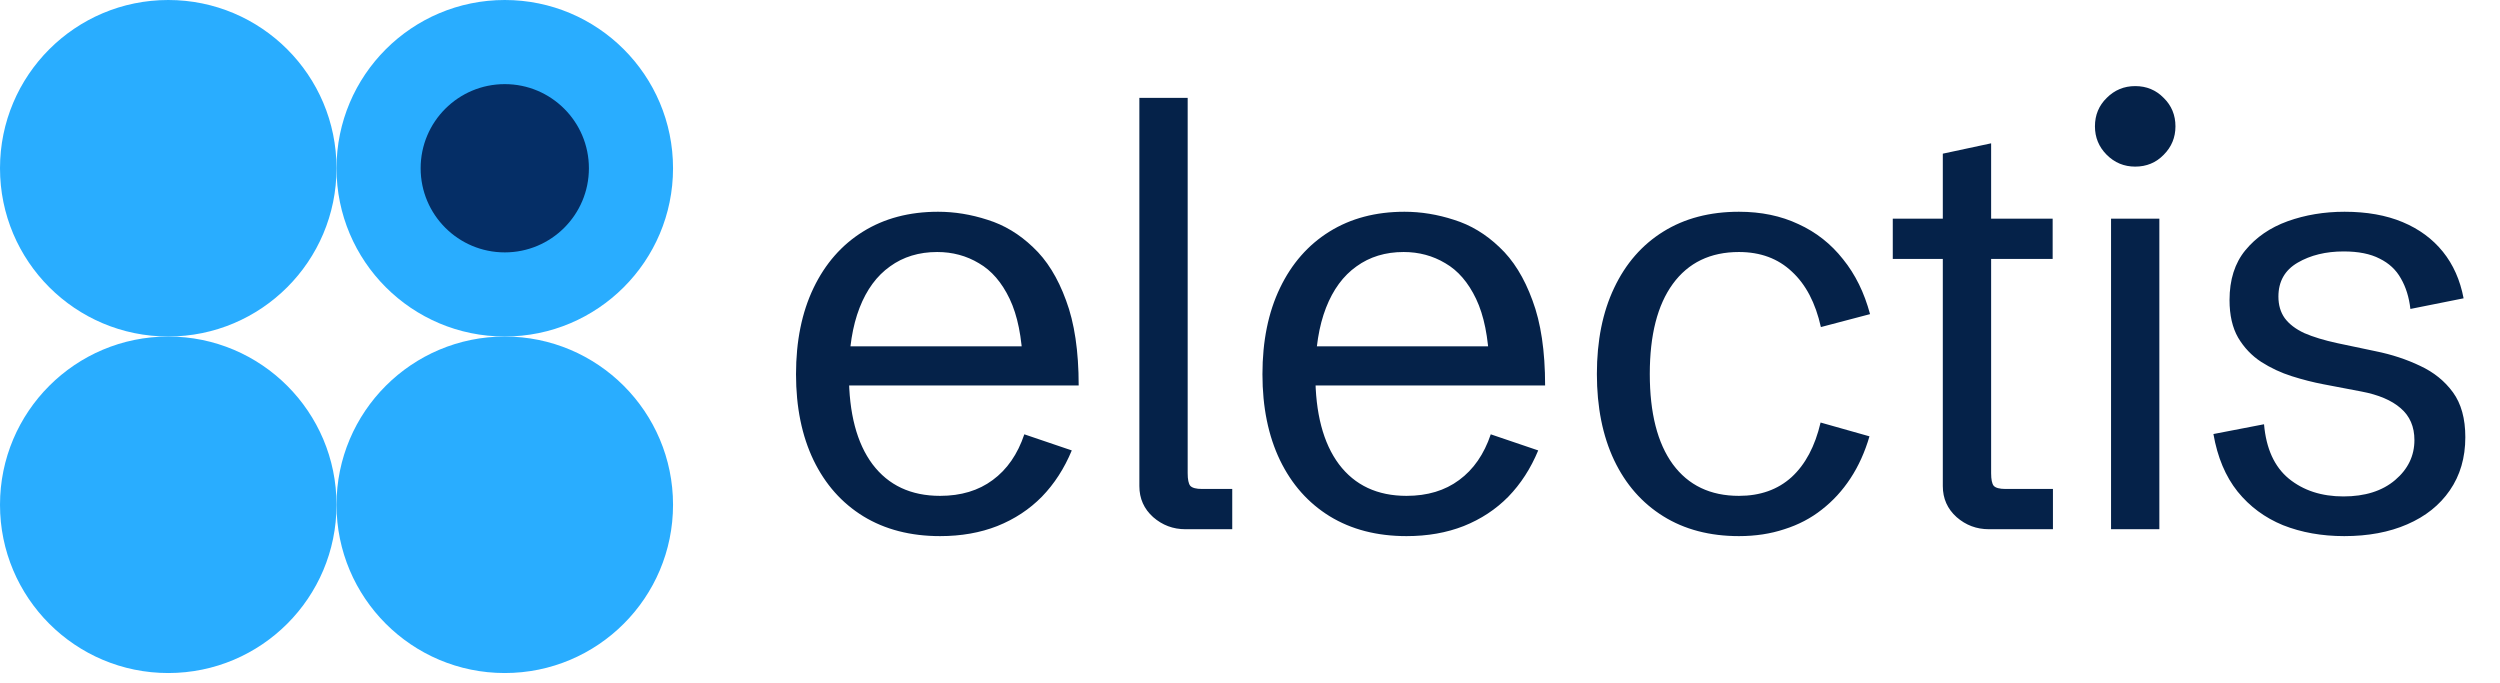 <svg width="271" height="74" viewBox="0 0 271 74" fill="none" xmlns="http://www.w3.org/2000/svg">
<path d="M18.239 36.478C28.312 36.478 36.478 28.312 36.478 18.239C36.478 8.166 28.312 0 18.239 0C8.166 0 0 8.166 0 18.239C0 28.312 8.166 36.478 18.239 36.478Z" fill="#29ADFF"/>
<path d="M54.718 36.478C64.791 36.478 72.957 28.312 72.957 18.239C72.957 8.166 64.791 0 54.718 0C44.645 0 36.478 8.166 36.478 18.239C36.478 28.312 44.645 36.478 54.718 36.478Z" fill="#29ADFF"/>
<path d="M54.718 27.359C59.754 27.359 63.837 23.276 63.837 18.239C63.837 13.202 59.754 9.119 54.718 9.119C49.681 9.119 45.598 13.202 45.598 18.239C45.598 23.276 49.681 27.359 54.718 27.359Z" fill="#052E66"/>
<path d="M18.239 72.957C28.312 72.957 36.478 64.791 36.478 54.718C36.478 44.645 28.312 36.479 18.239 36.479C8.166 36.479 0 44.645 0 54.718C0 64.791 8.166 72.957 18.239 72.957Z" fill="#29ADFF"/>
<path d="M54.718 72.957C64.791 72.957 72.957 64.791 72.957 54.718C72.957 44.645 64.791 36.479 54.718 36.479C44.645 36.479 36.478 44.645 36.478 54.718C36.478 64.791 44.645 72.957 54.718 72.957Z" fill="#29ADFF"/>
<path d="M101.904 58.115C98.704 58.115 95.93 57.398 93.582 55.964C91.254 54.53 89.457 52.504 88.189 49.886C86.922 47.247 86.288 44.14 86.288 40.566C86.288 36.971 86.922 33.854 88.189 31.215C89.457 28.576 91.244 26.539 93.551 25.105C95.857 23.671 98.569 22.954 101.686 22.954C103.473 22.954 105.26 23.245 107.048 23.827C108.855 24.388 110.497 25.375 111.972 26.788C113.469 28.181 114.664 30.103 115.557 32.555C116.471 34.986 116.929 38.062 116.929 41.781H89.654V37.542H112.378L110.882 39.506C110.778 36.555 110.3 34.186 109.448 32.399C108.596 30.612 107.484 29.324 106.112 28.534C104.762 27.724 103.255 27.318 101.593 27.318C99.619 27.318 97.915 27.838 96.481 28.877C95.047 29.895 93.945 31.391 93.177 33.365C92.408 35.34 92.023 37.75 92.023 40.597C92.023 44.795 92.875 48.036 94.579 50.322C96.304 52.608 98.746 53.751 101.904 53.751C104.169 53.751 106.071 53.179 107.609 52.036C109.167 50.894 110.31 49.242 111.037 47.08L116.181 48.826C115.37 50.779 114.29 52.452 112.939 53.844C111.588 55.216 109.978 56.276 108.107 57.024C106.258 57.751 104.19 58.115 101.904 58.115ZM128.494 57.367C127.164 57.367 126.001 56.93 125.003 56.057C124.006 55.164 123.507 54.042 123.507 52.691V10.611H128.744V51.288C128.744 51.974 128.837 52.431 129.024 52.66C129.232 52.889 129.658 53.003 130.302 53.003H133.575V57.367H128.494ZM152.466 58.115C149.265 58.115 146.491 57.398 144.143 55.964C141.816 54.53 140.018 52.504 138.751 49.886C137.483 47.247 136.849 44.14 136.849 40.566C136.849 36.971 137.483 33.854 138.751 31.215C140.018 28.576 141.805 26.539 144.112 25.105C146.418 23.671 149.13 22.954 152.247 22.954C154.034 22.954 155.822 23.245 157.609 23.827C159.417 24.388 161.058 25.375 162.534 26.788C164.03 28.181 165.225 30.103 166.118 32.555C167.033 34.986 167.49 38.062 167.49 41.781H140.216V37.542H162.939L161.443 39.506C161.339 36.555 160.861 34.186 160.009 32.399C159.157 30.612 158.045 29.324 156.674 28.534C155.323 27.724 153.816 27.318 152.154 27.318C150.18 27.318 148.476 27.838 147.042 28.877C145.608 29.895 144.507 31.391 143.738 33.365C142.969 35.34 142.584 37.75 142.584 40.597C142.584 44.795 143.436 48.036 145.14 50.322C146.865 52.608 149.307 53.751 152.466 53.751C154.731 53.751 156.632 53.179 158.17 52.036C159.728 50.894 160.871 49.242 161.599 47.08L166.742 48.826C165.931 50.779 164.851 52.452 163.5 53.844C162.149 55.216 160.539 56.276 158.668 57.024C156.819 57.751 154.751 58.115 152.466 58.115ZM188.5 58.115C185.341 58.115 182.609 57.398 180.302 55.964C177.995 54.53 176.219 52.504 174.972 49.886C173.725 47.247 173.102 44.13 173.102 40.535C173.102 36.94 173.725 33.833 174.972 31.215C176.219 28.576 177.995 26.539 180.302 25.105C182.609 23.671 185.341 22.954 188.5 22.954C190.91 22.954 193.061 23.401 194.952 24.295C196.864 25.168 198.475 26.435 199.784 28.098C201.114 29.739 202.09 31.724 202.714 34.051L197.384 35.454C196.802 32.836 195.752 30.83 194.235 29.438C192.739 28.025 190.827 27.318 188.5 27.318C185.404 27.318 183.014 28.472 181.331 30.778C179.668 33.064 178.837 36.316 178.837 40.535C178.837 44.774 179.668 48.036 181.331 50.322C183.014 52.608 185.404 53.751 188.5 53.751C190.807 53.751 192.708 53.076 194.204 51.725C195.7 50.353 196.75 48.379 197.352 45.802L202.651 47.299C202.153 49.003 201.467 50.52 200.594 51.849C199.721 53.179 198.682 54.312 197.477 55.247C196.293 56.182 194.942 56.889 193.425 57.367C191.929 57.865 190.287 58.115 188.5 58.115ZM215.588 57.367C214.258 57.367 213.095 56.93 212.097 56.057C211.1 55.164 210.601 54.042 210.601 52.691V28.066H205.177V23.703H210.601V16.658L215.838 15.536V23.703H222.508V28.066H215.838V51.288C215.838 51.974 215.931 52.431 216.118 52.66C216.326 52.889 216.752 53.003 217.396 53.003H222.539V57.367H215.588ZM228.837 57.367V23.703H234.074V57.367H228.837ZM231.456 18.061C230.25 18.061 229.222 17.635 228.37 16.783C227.518 15.931 227.092 14.902 227.092 13.697C227.092 12.471 227.518 11.442 228.37 10.611C229.222 9.759 230.25 9.333 231.456 9.333C232.682 9.333 233.71 9.759 234.541 10.611C235.393 11.442 235.819 12.471 235.819 13.697C235.819 14.902 235.393 15.931 234.541 16.783C233.71 17.635 232.682 18.061 231.456 18.061ZM254.118 58.115C251.686 58.115 249.473 57.72 247.478 56.93C245.504 56.12 243.863 54.904 242.553 53.283C241.244 51.642 240.372 49.564 239.935 47.049L245.421 45.989C245.65 48.629 246.543 50.592 248.102 51.881C249.681 53.169 251.655 53.813 254.024 53.813C256.372 53.813 258.243 53.221 259.635 52.036C261.027 50.852 261.723 49.408 261.723 47.704C261.723 46.249 261.225 45.096 260.227 44.244C259.25 43.392 257.827 42.789 255.957 42.436L251.873 41.657C250.772 41.449 249.629 41.158 248.445 40.784C247.26 40.41 246.148 39.89 245.109 39.225C244.091 38.56 243.26 37.688 242.616 36.607C241.992 35.526 241.681 34.165 241.681 32.524C241.681 30.321 242.252 28.523 243.395 27.131C244.559 25.718 246.086 24.669 247.977 23.983C249.889 23.297 251.946 22.954 254.149 22.954C256.559 22.954 258.658 23.328 260.445 24.076C262.232 24.825 263.687 25.895 264.809 27.287C265.931 28.679 266.679 30.363 267.054 32.337L261.287 33.49C261.142 32.222 260.799 31.121 260.258 30.186C259.739 29.251 258.97 28.534 257.952 28.035C256.954 27.516 255.655 27.256 254.055 27.256C252.123 27.256 250.46 27.661 249.068 28.472C247.676 29.282 246.98 30.508 246.98 32.15C246.98 33.064 247.208 33.843 247.665 34.487C248.143 35.132 248.85 35.672 249.785 36.108C250.741 36.524 251.936 36.888 253.37 37.199L257.515 38.072C259.261 38.425 260.871 38.955 262.347 39.662C263.822 40.348 265.007 41.303 265.9 42.529C266.794 43.756 267.241 45.376 267.241 47.392C267.241 49.616 266.679 51.538 265.557 53.159C264.456 54.759 262.918 55.985 260.944 56.837C258.991 57.689 256.715 58.115 254.118 58.115Z" fill="#052249"/>
</svg>
